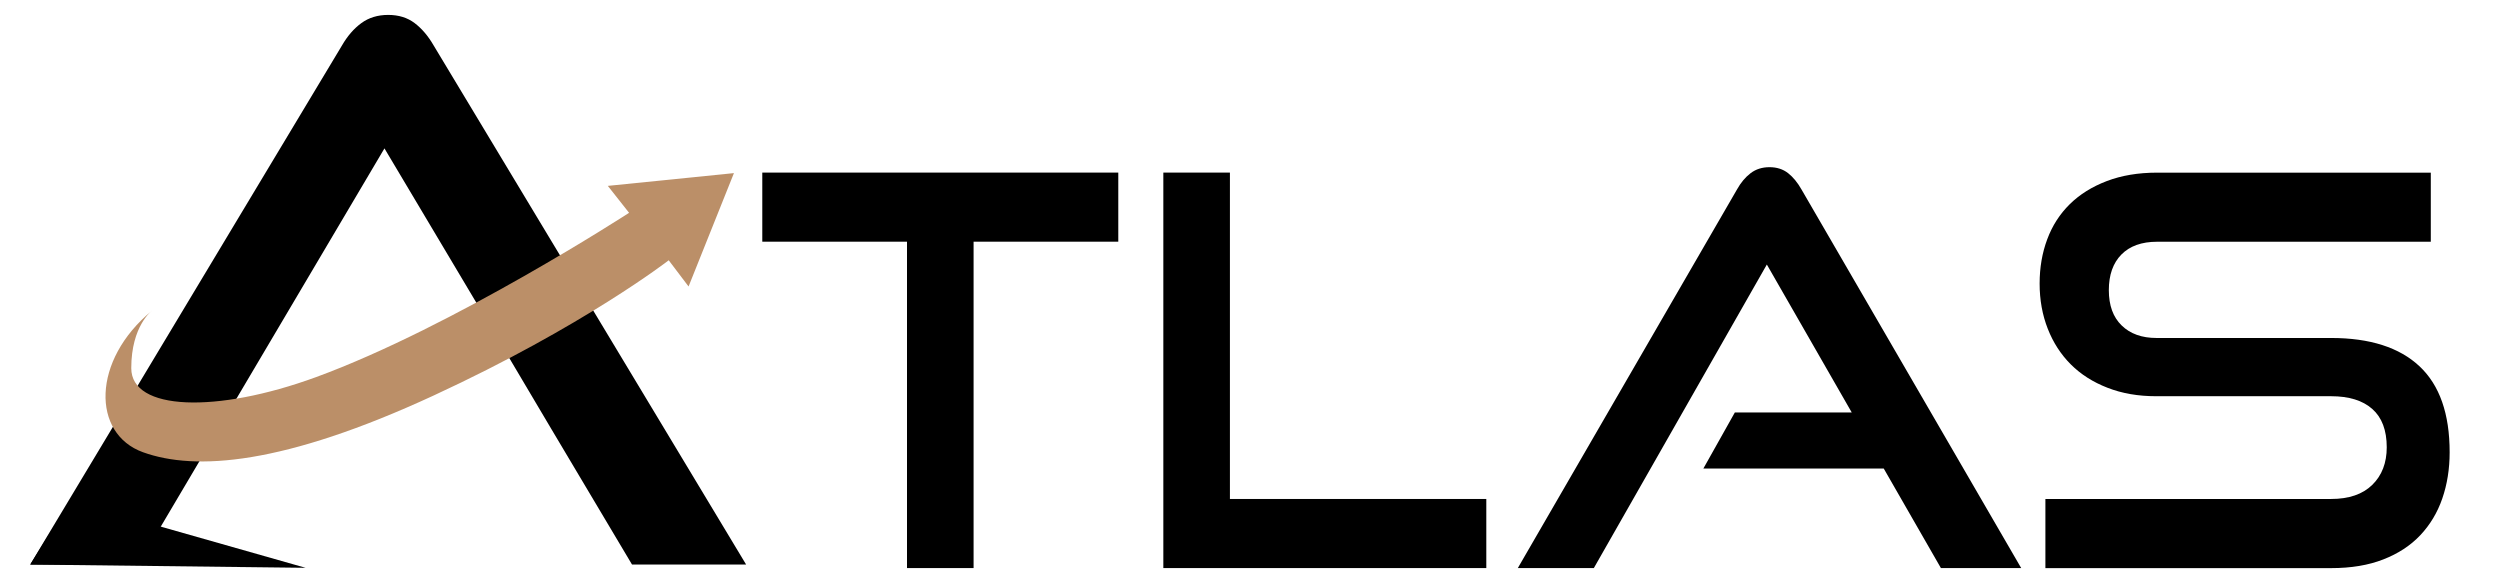 <?xml version="1.0" encoding="utf-8"?>
<!-- Generator: Adobe Illustrator 27.2.0, SVG Export Plug-In . SVG Version: 6.00 Build 0)  -->
<svg version="1.1" id="Layer_1" xmlns="http://www.w3.org/2000/svg" xmlns:xlink="http://www.w3.org/1999/xlink" x="0px" y="0px"
	 viewBox="0 0 476.13 111.1" style="enable-background:new 0 0 476.13 111.1;" xml:space="preserve">
<style type="text/css">
	.st0{fill:#BB8F68;}
</style>
<g>
	<path d="M172.74,108.19V46.03h-27.56V32.87h67.8v13.16h-27.56v62.16H172.74z"/>
	<path d="M221.56,108.19V32.87h12.68v62.16h48.83v13.16H221.56z"/>
	<path d="M369.65,108.19l-10.89-18.96h-34.35l5.99-10.67h22.27L336.5,50.38l-32.95,57.81h-14.48l41.74-72.1
		c0.73-1.31,1.6-2.35,2.6-3.11c1-0.76,2.2-1.14,3.59-1.14c1.4,0,2.58,0.38,3.55,1.14c0.96,0.76,1.81,1.8,2.55,3.11l41.84,72.1
		H369.65z"/>
	<path d="M389.55,108.19V95.03h54.42c3.4,0,6.01-0.9,7.84-2.69c1.83-1.8,2.75-4.18,2.75-7.15c0-3.25-0.92-5.68-2.75-7.3
		c-1.83-1.62-4.44-2.43-7.84-2.43h-33.35c-3.4,0-6.48-0.53-9.24-1.61c-2.76-1.07-5.09-2.55-6.99-4.45c-1.9-1.9-3.36-4.16-4.39-6.79
		c-1.03-2.62-1.55-5.49-1.55-8.6c0-3.04,0.48-5.85,1.45-8.44c0.96-2.59,2.4-4.82,4.29-6.68c1.9-1.87,4.24-3.33,7.04-4.4
		c2.8-1.07,5.99-1.61,9.59-1.61h52.13v13.16h-52.13c-2.93,0-5.19,0.81-6.79,2.43c-1.6,1.62-2.4,3.89-2.4,6.79
		c0,2.9,0.81,5.15,2.45,6.73c1.63,1.59,3.85,2.38,6.64,2.38h33.25c7.39,0,13,1.8,16.83,5.39c3.83,3.59,5.74,9.05,5.74,16.37
		c0,3.18-0.47,6.11-1.4,8.81c-0.93,2.69-2.33,5.02-4.19,6.99c-1.86,1.97-4.21,3.51-7.04,4.61c-2.83,1.11-6.14,1.66-9.94,1.66H389.55
		z"/>
	<path d="M96.23,66.9L73.22,28.26l-46.87,79.25H5.76L65.13,8.66c1.04-1.8,2.27-3.22,3.69-4.26c1.42-1.04,3.13-1.56,5.11-1.56
		c1.99,0,3.67,0.52,5.04,1.56c1.37,1.04,2.58,2.46,3.62,4.26l59.51,98.86h-21.73L104.9,81.53"/>
	<polygon points="13.32,95.38 58.2,108.14 5.76,107.52 	"/>
	<path class="st0" d="M28.96,59.15c0,0-3.96,2.88-3.96,10.97c0,8.1,16.14,8.67,35.17,1.71c26.18-9.58,59.64-31.3,59.64-31.3
		l-4.05-5.13l24.02-2.43l-8.64,21.59l-3.78-4.99c0,0-16.19,12.55-44.8,25.77c-28.6,13.22-45.34,14.39-55.32,10.79
		C17.44,82.6,17.45,68.59,28.96,59.15z"/>
</g>
</svg>
